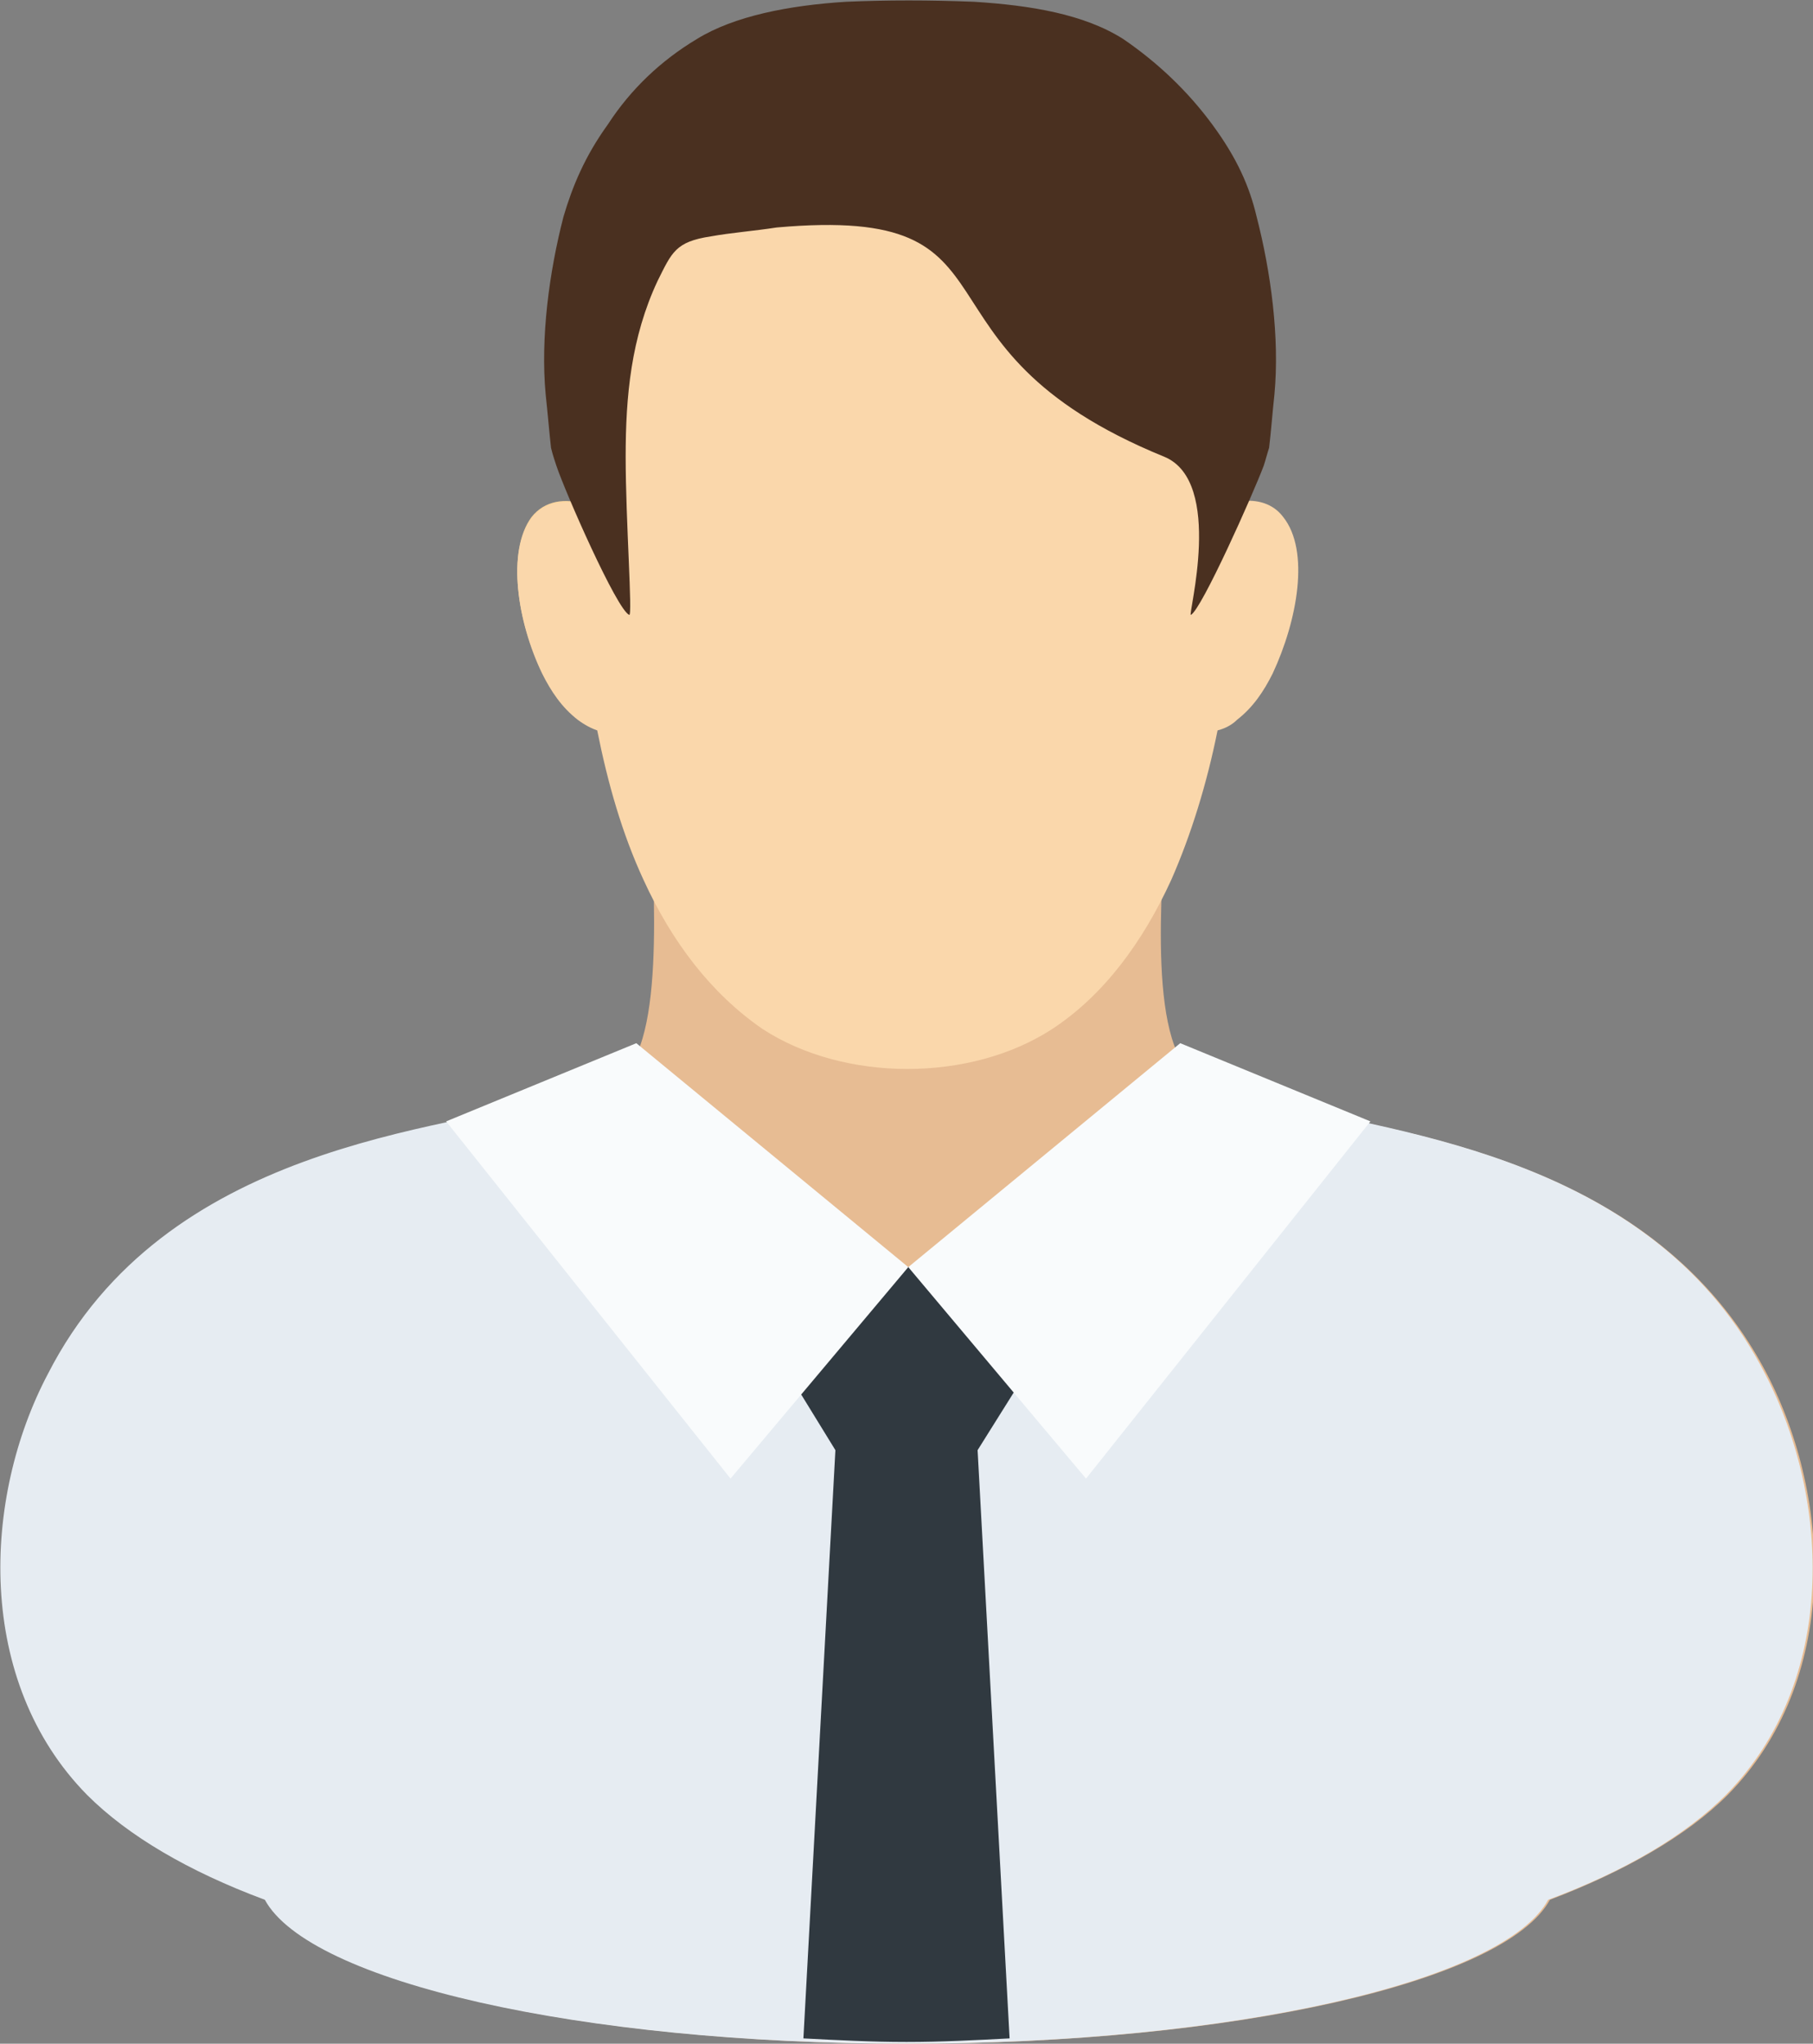 <?xml version="1.0" encoding="utf-8"?>
<!-- Generator: Adobe Illustrator 22.0.1, SVG Export Plug-In . SVG Version: 6.00 Build 0)  -->
<svg version="1.1" id="レイヤー_1" xmlns="http://www.w3.org/2000/svg" xmlns:xlink="http://www.w3.org/1999/xlink" x="0px"
	 y="0px" viewBox="0 0 102 115" style="enable-background:new 0 0 102 115;" xml:space="preserve">
<rect x="0" y="0" width="102" height="115" fill="#808080" stroke="none"/>
<style type="text/css">
	.st0{clip-path:url(#SVGID_2_);fill-rule:evenodd;clip-rule:evenodd;fill:#E7BC93;}
	.st1{clip-path:url(#SVGID_2_);fill-rule:evenodd;clip-rule:evenodd;fill:#E6ECF2;}
	.st2{clip-path:url(#SVGID_2_);fill-rule:evenodd;clip-rule:evenodd;fill:#303940;}
	.st3{clip-path:url(#SVGID_2_);fill-rule:evenodd;clip-rule:evenodd;fill:#F9FBFC;}
	.st4{clip-path:url(#SVGID_2_);fill-rule:evenodd;clip-rule:evenodd;fill:#FBD6A0;}
	.st5{clip-path:url(#SVGID_2_);fill:#FAD7AB;}
	.st6{clip-path:url(#SVGID_2_);fill-rule:evenodd;clip-rule:evenodd;fill:#4A3020;}
</style>
<g>
	<defs>
		<rect id="SVGID_1_" width="102" height="115"/>
	</defs>
	<clipPath id="SVGID_2_">
		<use xlink:href="#SVGID_1_"  style="overflow:visible;"/>
	</clipPath>
	<path class="st0" d="M2.8,77.3C-0.9,84.3-1.3,94.5,5,101c2.3,2.3,5.7,4.3,10,5.9c2.5,4.6,17.7,8.1,36.1,8.1
		c18.4,0,33.6-3.5,36.1-8.1c4.2-1.6,7.7-3.6,10-5.9c6.3-6.4,5.9-16.6,2.2-23.7C91.1,61.4,69.4,64,66.6,59.9
		c-2.2-3.2-0.9-12.9-1-15.4c-10.1,0.9-18.8,0.7-29-0.2c-0.1,2.5,1,12.5-1.1,15.6C32.7,64,11,61.4,2.8,77.3"/>
	<path class="st1" d="M2.7,77.3C-1,84.3-1.4,94.6,4.9,101c2.3,2.3,5.7,4.3,10,5.9c2.5,4.6,17.7,8.1,36.1,8.1
		c18.4,0,33.6-3.5,36.1-8.1c4.3-1.6,7.7-3.6,10-5.9c6.3-6.4,5.9-16.6,2.2-23.7C93.1,65.2,79,63.8,71.4,62
		c-2,6.4-10.1,11.2-19.7,11.2c-9.8,0-18-5-19.8-11.5C24.7,63.6,9.3,64.4,2.7,77.3"/>
	<path class="st2" d="M56.8,114.7c-1.9,0.1-3.8,0.2-5.8,0.2c-2,0-3.9-0.1-5.8-0.2l1.8-33.1l-5.1-8.3l4.2-2.7
		c1.4,0.4,2.9,0.7,4.5,0.7c1.8,0,3.5-0.3,5.1-0.9l4.5,2.9l-5.2,8.3L56.8,114.7z"/>
	<polygon class="st3" points="35.8,58.7 51.1,71.3 41.1,83.2 25.1,63.1 	"/>
	<polygon class="st3" points="66.4,58.7 51.1,71.3 61.1,83.2 77.1,63.1 	"/>
	<path class="st4" d="M35.6,30.4c0.6,1.1,1.1,2.5,1.3,4.1c0.4,3.7-1.5,3-1.9,5.2c-0.3,1.8-1.5,1.4-2.5,0.7c-0.9-0.7-1.5-1.6-2-2.6
		c-1.4-2.8-2-6.8-0.6-8.7C31.4,27.2,34.5,28.6,35.6,30.4"/>
	<path class="st5" d="M72.2,29.1c-0.6-0.8-1.5-1-2.4-0.9c0-0.9,0-1.9,0-2.8c0-5.3,0-11.8-1.7-15.5c-1.3-2.7-3.2-4.5-5.4-5.8
		c-8.6-5-14.7-5-23.3,0C37.2,5.5,35.3,7.3,34,10c-1.7,3.7-1.7,10.2-1.7,15.5c0,0.9,0,1.8,0,2.8c-0.9-0.1-1.8,0.1-2.4,0.9
		c-1.4,1.8-0.8,5.8,0.6,8.7c0.5,1,1.1,1.9,2,2.6c0.4,0.3,0.8,0.5,1.1,0.6c0.6,3,1.4,5.8,2.6,8.4c1.6,3.5,3.8,6.4,6.7,8.4
		c4.6,3,11.7,3,16.3,0c2.9-1.9,5.1-4.9,6.7-8.4c1.1-2.5,2-5.4,2.6-8.4c0.4-0.1,0.8-0.3,1.1-0.6c0.9-0.7,1.5-1.6,2-2.6
		C73,34.9,73.7,31,72.2,29.1"/>
	<path class="st6" d="M47.6,0.1c-3.2,0.2-6.3,0.8-8.4,2.1c-2,1.2-3.7,2.8-5,4.8c-1.3,1.8-2,3.5-2.5,5.2c-0.8,3.1-1.3,6.8-1,10
		c0.1,0.9,0.2,2.1,0.3,3c0.1,0.4,0.2,0.7,0.3,1c0.5,1.5,3.4,8.1,4.1,8.4c0.2,0.1-0.2-5.3-0.2-8.9c0-3.4,0.3-6.7,1.8-9.9
		c0.8-1.6,1-2.2,3-2.5c1.1-0.2,2.4-0.3,3.7-0.5c14.6-1.3,6.6,6.7,21.8,12.9c3.4,1.4,1.3,9,1.5,8.9c0.6-0.3,3.5-6.8,4.1-8.4
		c0.1-0.3,0.2-0.7,0.3-1c0.1-0.8,0.2-2.1,0.3-3c0.3-3.2-0.2-6.9-1-10c-0.4-1.7-1.1-3.3-2.5-5.2c-1.4-1.9-3.1-3.5-5-4.8
		c-2.2-1.4-5.2-1.9-8.4-2.1C52.3,0,49.9,0,47.6,0.1"/>
</g>
</svg>
